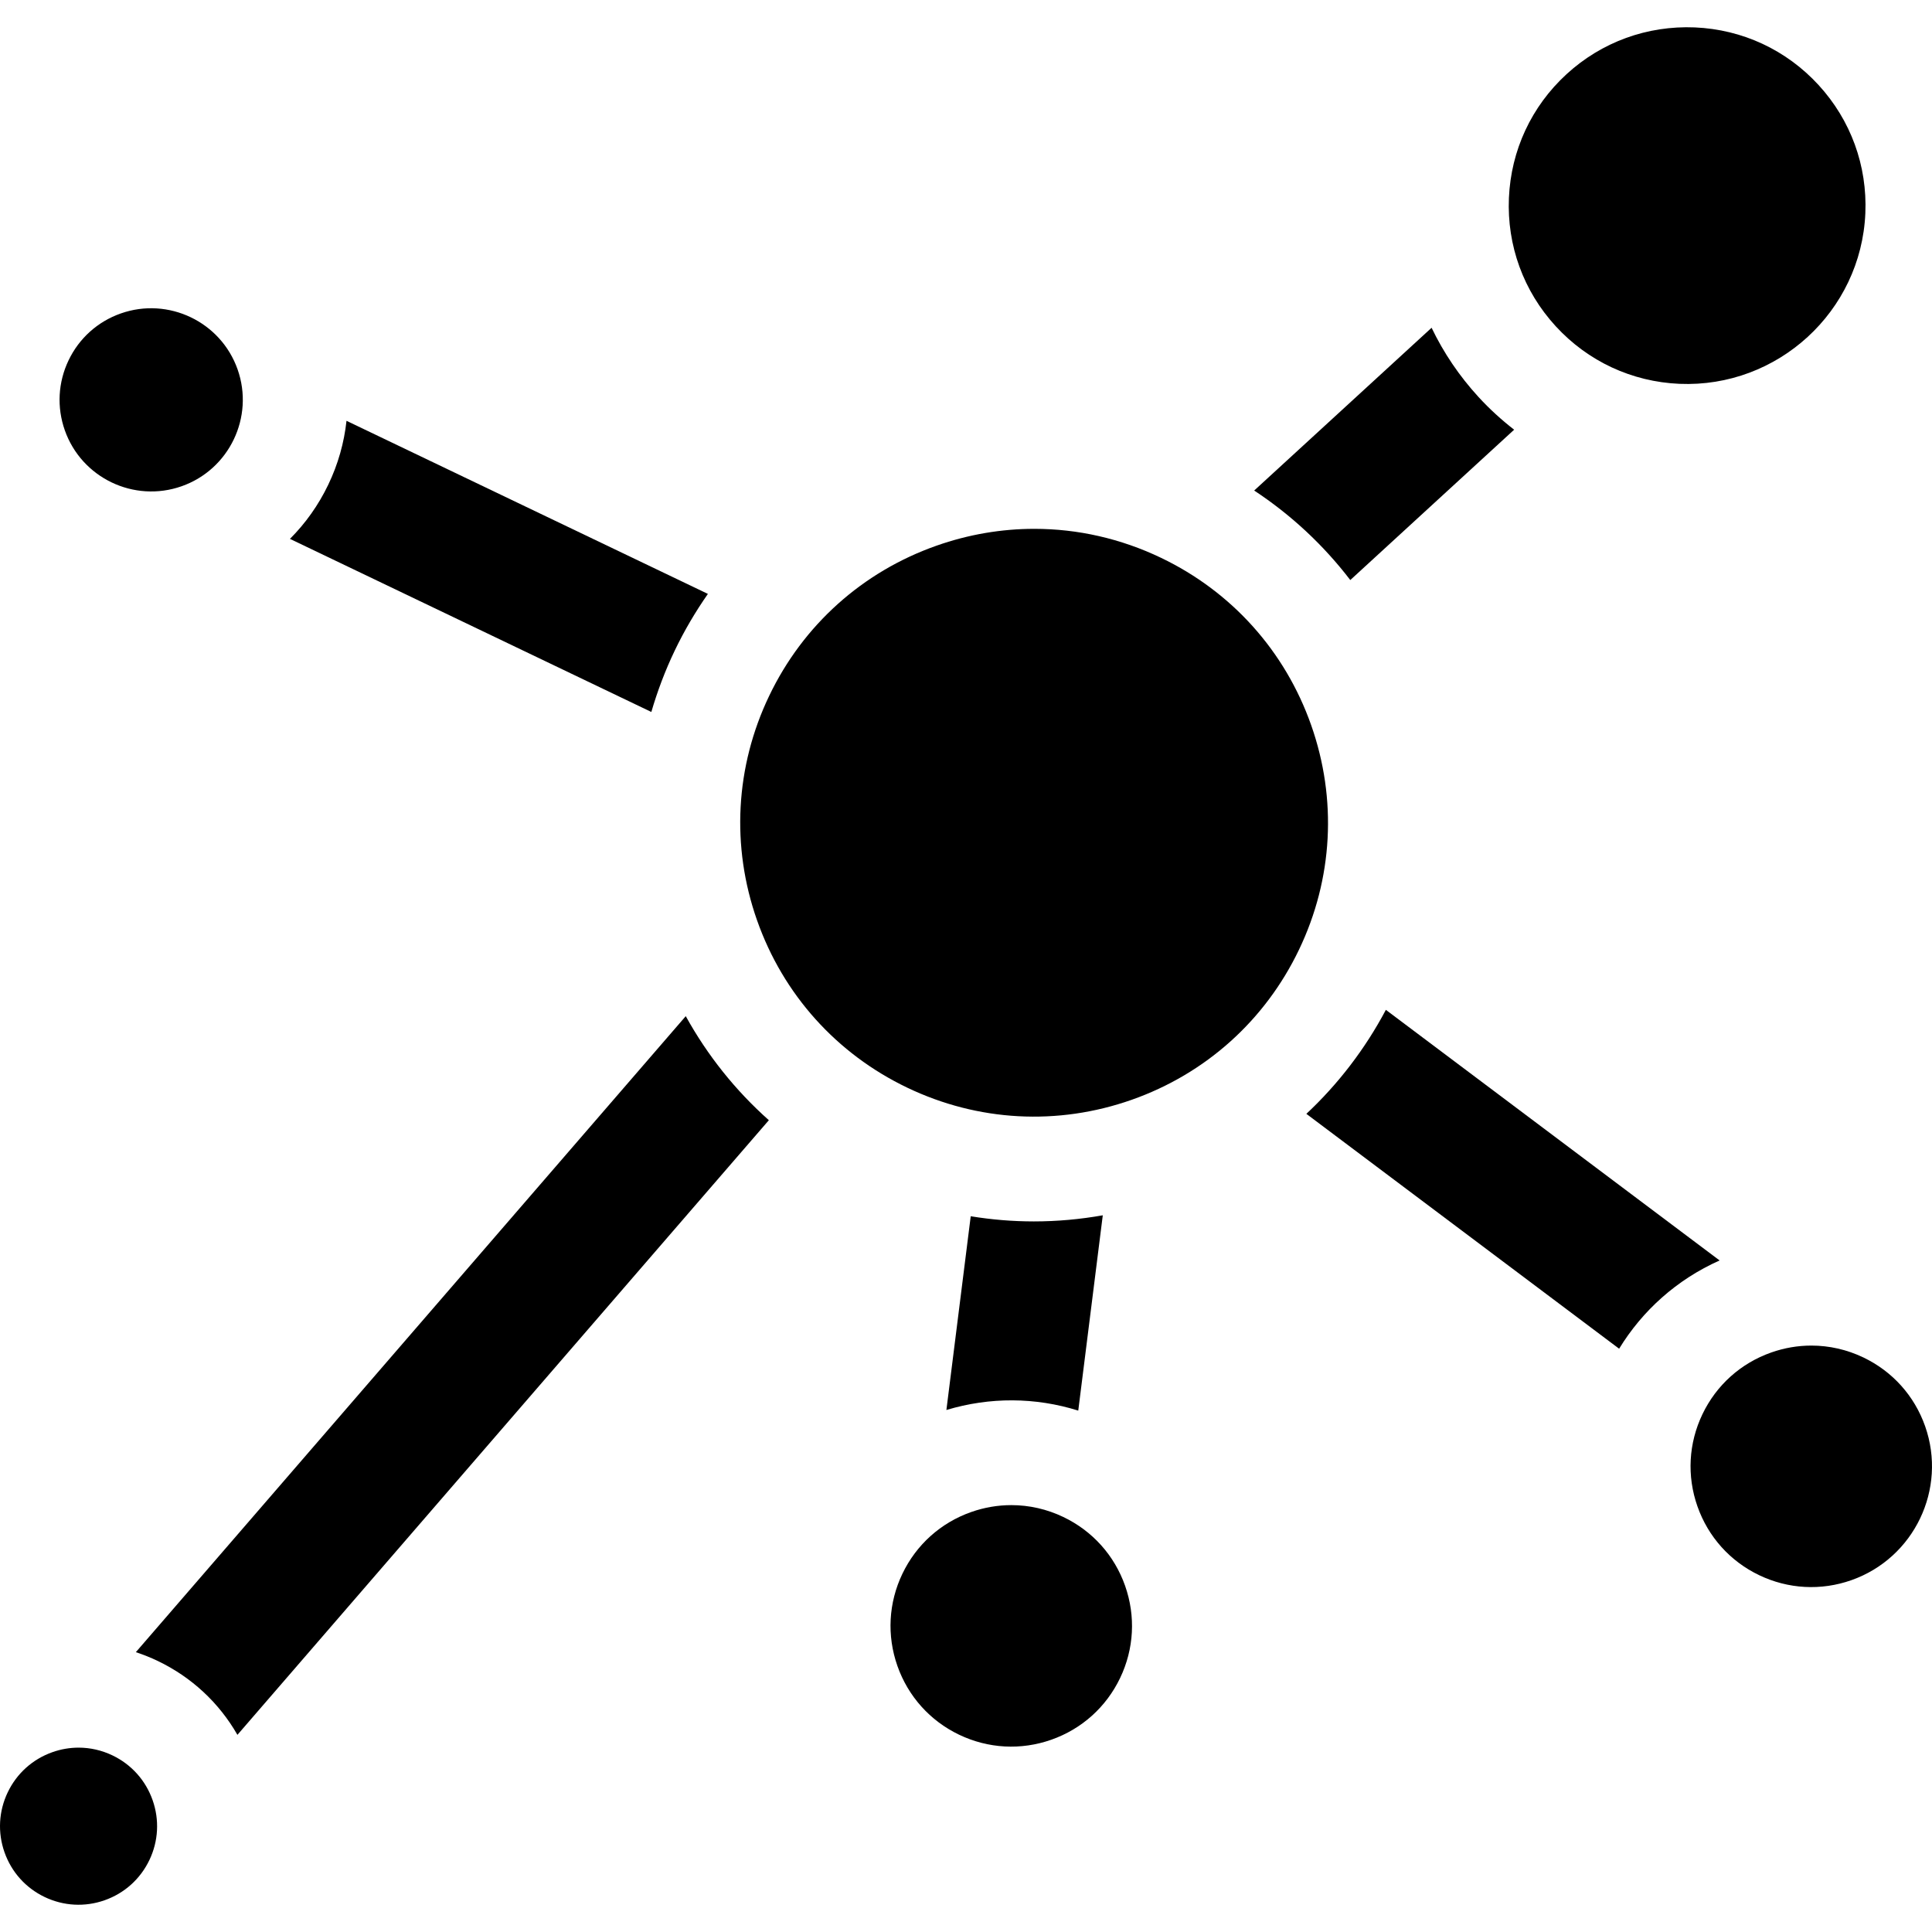 <?xml version="1.0" encoding="iso-8859-1"?>
<!-- Generator: Adobe Illustrator 19.0.0, SVG Export Plug-In . SVG Version: 6.00 Build 0)  -->
<svg version="1.1" id="Layer_1" xmlns="http://www.w3.org/2000/svg" xmlns:xlink="http://www.w3.org/1999/xlink" x="0px" y="0px"
	 viewBox="0 0 297 297" style="enable-background:new 0 0 297 297;" xml:space="preserve">
<g>
	<g>
		<g>
			<path d="M295.944,219.25c-1.646-4.675-5.015-8.427-9.485-10.569c-2.54-1.217-5.264-1.83-8.001-1.83
				c-2.077,0-4.161,0.353-6.178,1.064c-4.674,1.647-8.427,5.015-10.568,9.485c-2.14,4.47-2.413,9.505-0.766,14.179c0,0,0,0,0.001,0
				c1.646,4.675,5.015,8.427,9.484,10.569c4.471,2.14,9.506,2.414,14.179,0.766C294.259,239.515,299.344,228.899,295.944,219.25z"/>
			<path d="M258.179,59.005c15.092,0.634,27.925-11.111,28.574-26.218c0.314-7.318-2.24-14.321-7.191-19.717
				c-4.951-5.396-11.709-8.542-19.027-8.857c-7.311-0.301-14.321,2.239-19.716,7.191c-5.397,4.952-8.542,11.709-8.858,19.027
				c-0.314,7.318,2.24,14.32,7.191,19.717C244.104,55.545,250.861,58.69,258.179,59.005z"/>
			<path d="M207.574,89.168l25.189-23.112c-1.942-1.506-3.778-3.176-5.473-5.024c-2.958-3.224-5.376-6.809-7.216-10.646
				l-27.272,25.022C198.499,79.166,203.471,83.812,207.574,89.168z"/>
			<path d="M105.419,156.211l-84.536,97.771c1.138,0.377,2.262,0.821,3.361,1.348c5.217,2.498,9.44,6.448,12.253,11.363
				l81.697-94.488C113.069,167.649,108.759,162.257,105.419,156.211z"/>
			<path d="M163.472,233.207c-2.54-1.218-5.264-1.83-8-1.83c-2.077,0-4.162,0.353-6.179,1.063
				c-4.675,1.647-8.427,5.016-10.569,9.485c-2.14,4.469-2.412,9.504-0.766,14.179c1.647,4.675,5.015,8.427,9.485,10.569
				c4.471,2.14,9.505,2.414,14.18,0.766c4.675-1.646,8.427-5.015,10.568-9.484c2.141-4.47,2.413-9.505,0.766-14.18
				C171.31,239.1,167.941,235.348,163.472,233.207z"/>
			<path d="M9.963,66.147c2.581,7.323,10.636,11.182,17.961,8.601c7.324-2.58,11.183-10.636,8.602-17.96
				c-2.58-7.322-10.636-11.182-17.96-8.601c-3.548,1.249-6.396,3.806-8.022,7.198C8.92,58.777,8.714,62.6,9.963,66.147L9.963,66.147
				z"/>
			<path d="M17.289,269.85c-1.653-0.792-3.426-1.191-5.205-1.191c-1.351,0-2.707,0.23-4.019,0.693
				c-3.04,1.071-5.482,3.262-6.875,6.169c-1.392,2.908-1.569,6.184-0.498,9.224c1.071,3.041,3.262,5.483,6.169,6.876
				c2.908,1.391,6.184,1.569,9.223,0.498c3.042-1.072,5.484-3.262,6.877-6.17c1.392-2.908,1.569-6.183,0.498-9.223
				C22.387,273.685,20.197,271.243,17.289,269.85z"/>
			<path d="M165.757,216.848l3.77-30.024c-3.518,0.623-7.063,0.94-10.602,0.94c-3.247,0-6.488-0.271-9.699-0.793l-3.74,29.782
				C152.165,214.739,159.173,214.784,165.757,216.848z"/>
			<path d="M213.045,155.24c-3.209,6.046-7.343,11.421-12.224,15.988l48.083,36.106c3.559-5.826,8.849-10.633,15.448-13.567
				L213.045,155.24z"/>
			<path d="M103.724,100.014c1.471-3.072,3.186-5.976,5.098-8.715L53.267,64.691c-0.363,3.362-1.297,6.674-2.802,9.814
				c-1.504,3.14-3.5,5.944-5.892,8.335l55.556,26.609C101.064,106.242,102.252,103.086,103.724,100.014z"/>
			<path d="M201.561,111.47c-4.007-11.376-12.206-20.511-23.084-25.721c-6.183-2.961-12.813-4.453-19.473-4.453
				c-5.056,0-10.128,0.86-15.039,2.59c-11.376,4.007-20.511,12.206-25.721,23.084c-5.21,10.878-5.871,23.134-1.864,34.511
				c0.001,0,0.001,0,0.001,0c4.007,11.376,12.206,20.511,23.084,25.721c10.878,5.211,23.134,5.873,34.511,1.865
				c11.376-4.008,20.511-12.207,25.721-23.085C204.908,135.103,205.57,122.847,201.561,111.47z"/>
		</g>
	</g>
</g>
<g>
</g>
<g>
</g>
<g>
</g>
<g>
</g>
<g>
</g>
<g>
</g>
<g>
</g>
<g>
</g>
<g>
</g>
<g>
</g>
<g>
</g>
<g>
</g>
<g>
</g>
<g>
</g>
<g>
</g>
</svg>
